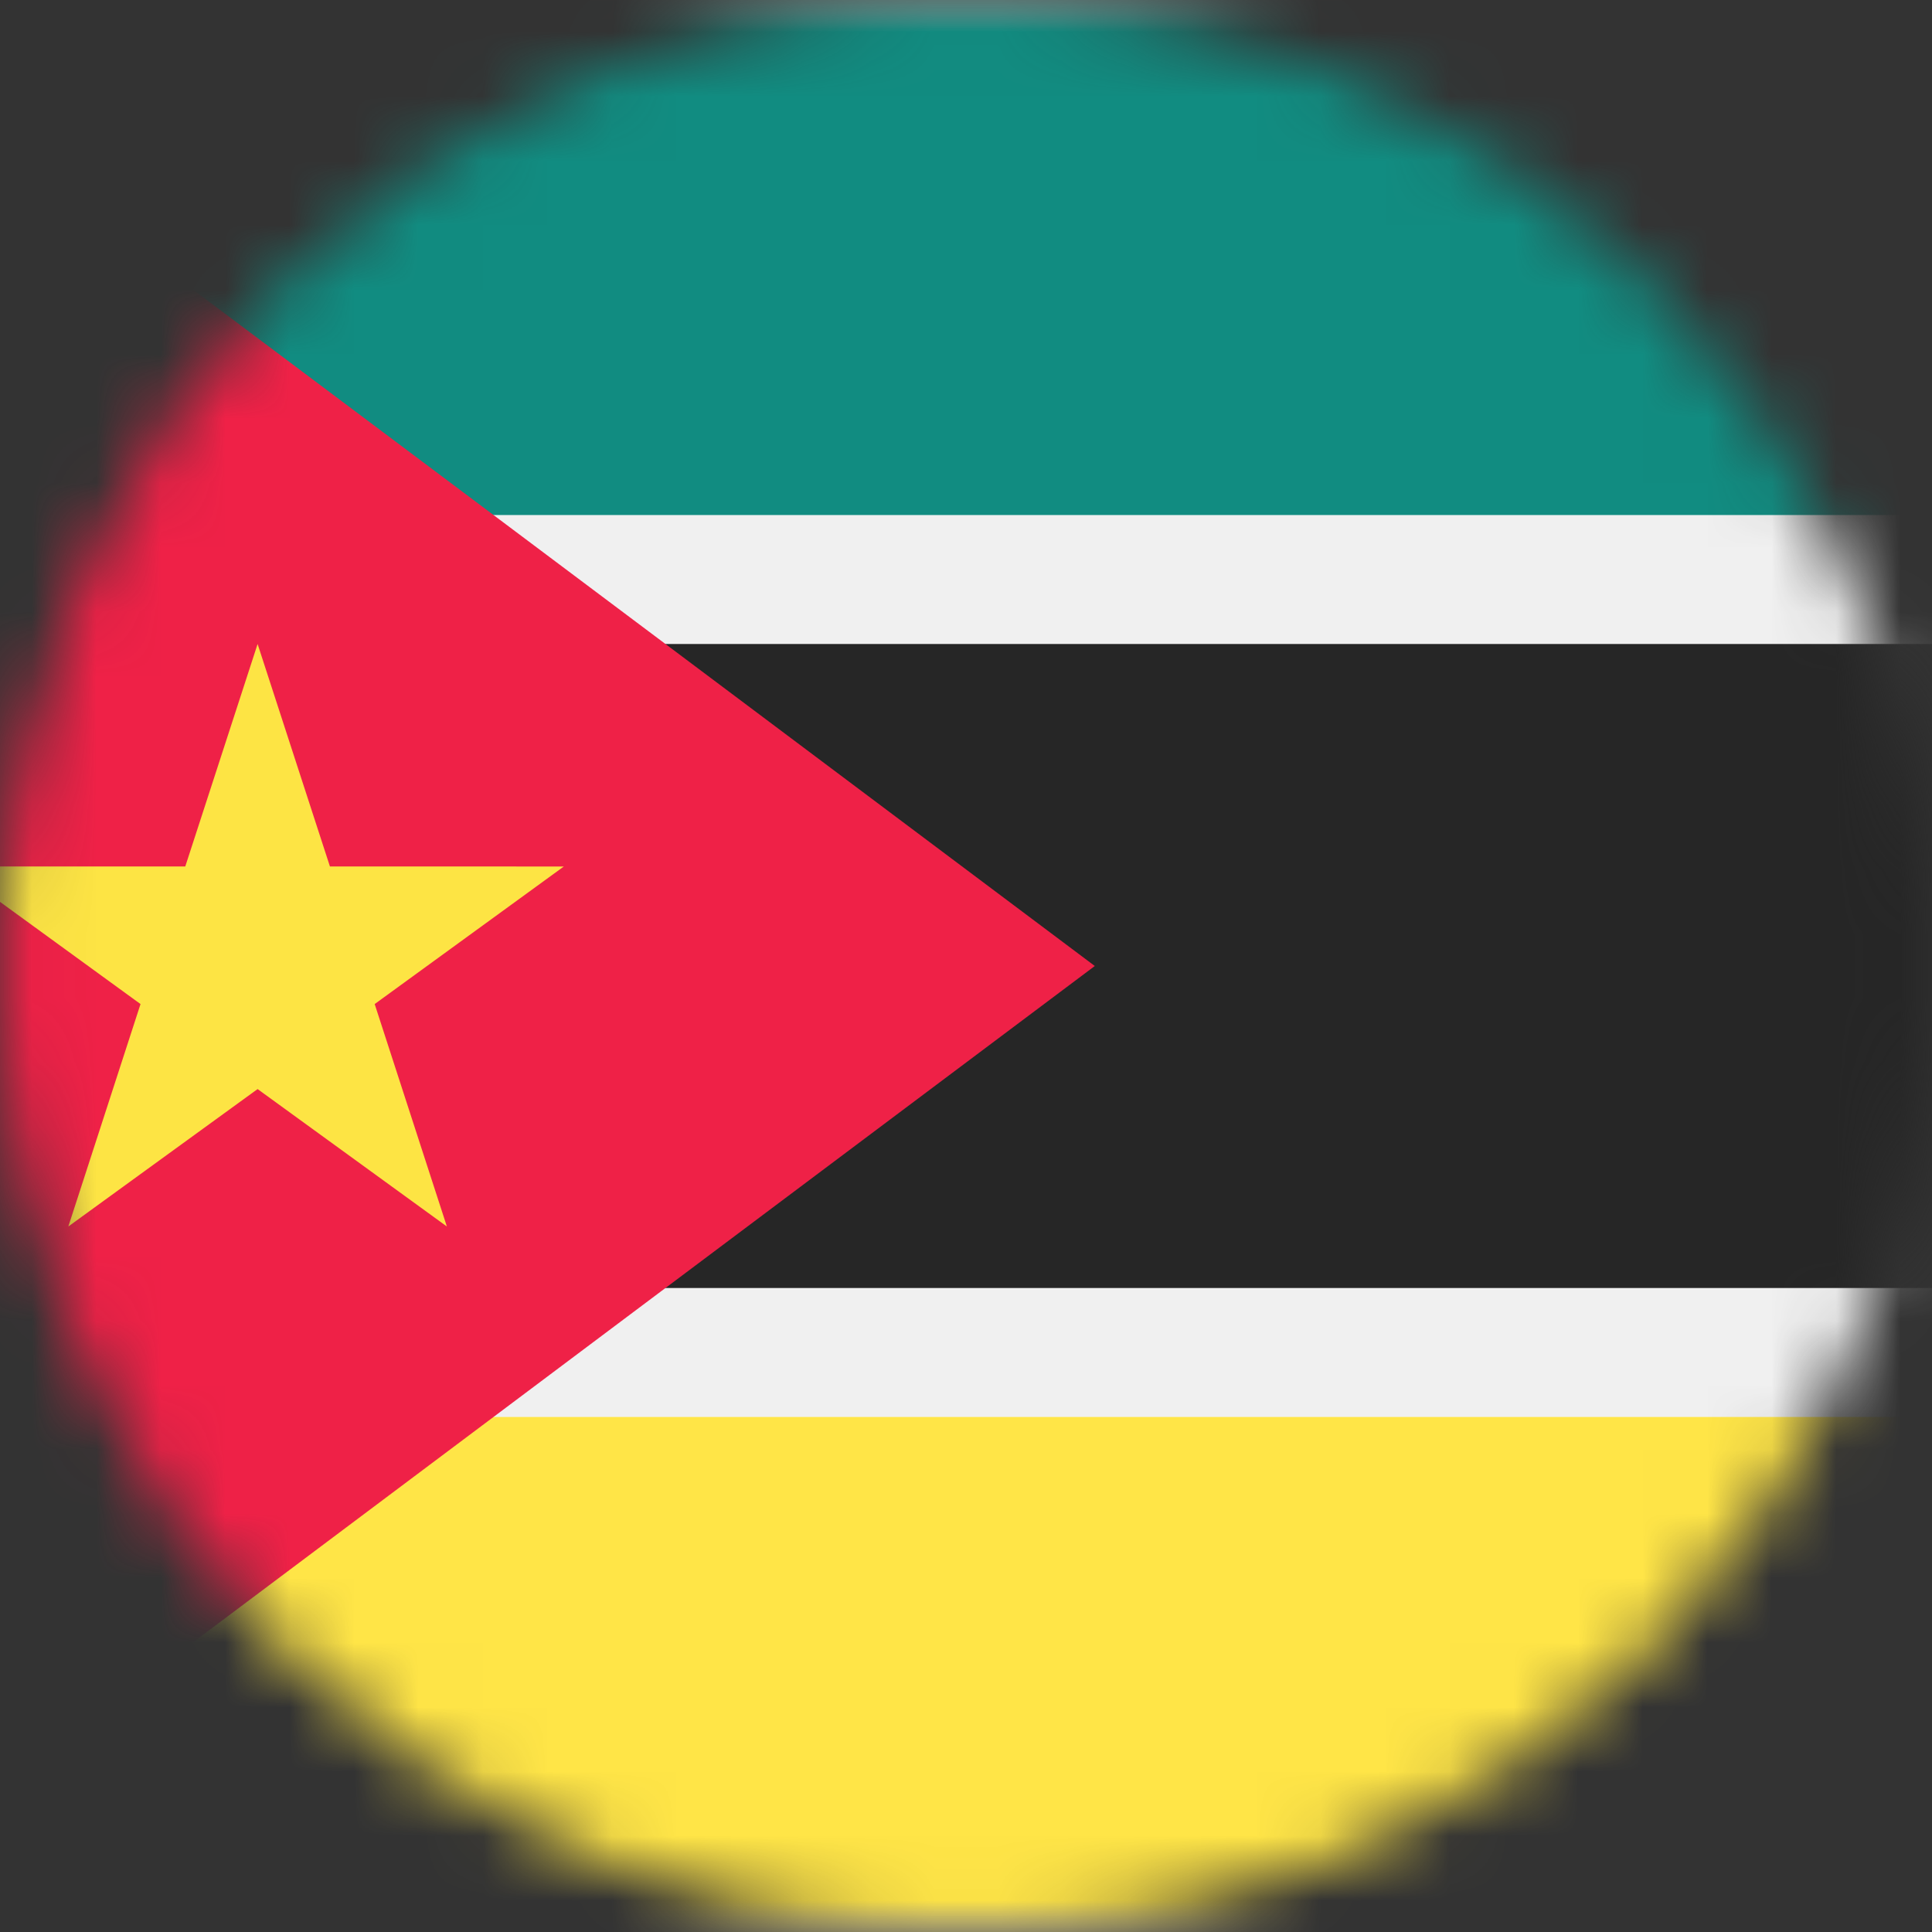 <svg width="30" height="30" viewBox="0 0 30 30" fill="none" xmlns="http://www.w3.org/2000/svg">
<rect x="0" y="0" width="30" height="30" fill="#333333" stroke="none"/>
<mask id="mask0_19831_44154" style="mask-type:luminance" maskUnits="userSpaceOnUse" x="0" y="0" width="30" height="30">
<path d="M15 30C23.284 30 30 23.284 30 15C30 6.716 23.284 0 15 0C6.716 0 0 6.716 0 15C0 23.284 6.716 30 15 30Z" fill="white"/>
</mask>
<g mask="url(#mask0_19831_44154)">
<rect x="-3" width="42" height="30" rx="3" fill="#F0F0F0"/>
<mask id="mask1_19831_44154" style="mask-type:luminance" maskUnits="userSpaceOnUse" x="-3" y="0" width="42" height="30">
<rect x="-3" width="42" height="30" rx="3" fill="white"/>
</mask>
<g mask="url(#mask1_19831_44154)">
<path fill-rule="evenodd" clip-rule="evenodd" d="M-3 30H39V22H-3V30Z" fill="#FFE547"/>
<path fill-rule="evenodd" clip-rule="evenodd" d="M-3 8H39V0H-3V8Z" fill="#118C81"/>
<path fill-rule="evenodd" clip-rule="evenodd" d="M-3 22H39V8H-3V22Z" fill="#F0F0F0"/>
<path fill-rule="evenodd" clip-rule="evenodd" d="M-3 20H39V10H-3V20Z" fill="#262626"/>
<path fill-rule="evenodd" clip-rule="evenodd" d="M-3 0L17 15L-3 30V0Z" fill="#EF2147"/>
<path fill-rule="evenodd" clip-rule="evenodd" d="M4 16.911L1.061 19.045L2.182 15.591L-0.755 13.455L2.877 13.454L4 10L5.123 13.454L8.755 13.455L5.818 15.591L6.939 19.045L4 16.911Z" fill="#FDE444"/>
</g>
</g>
</svg>

